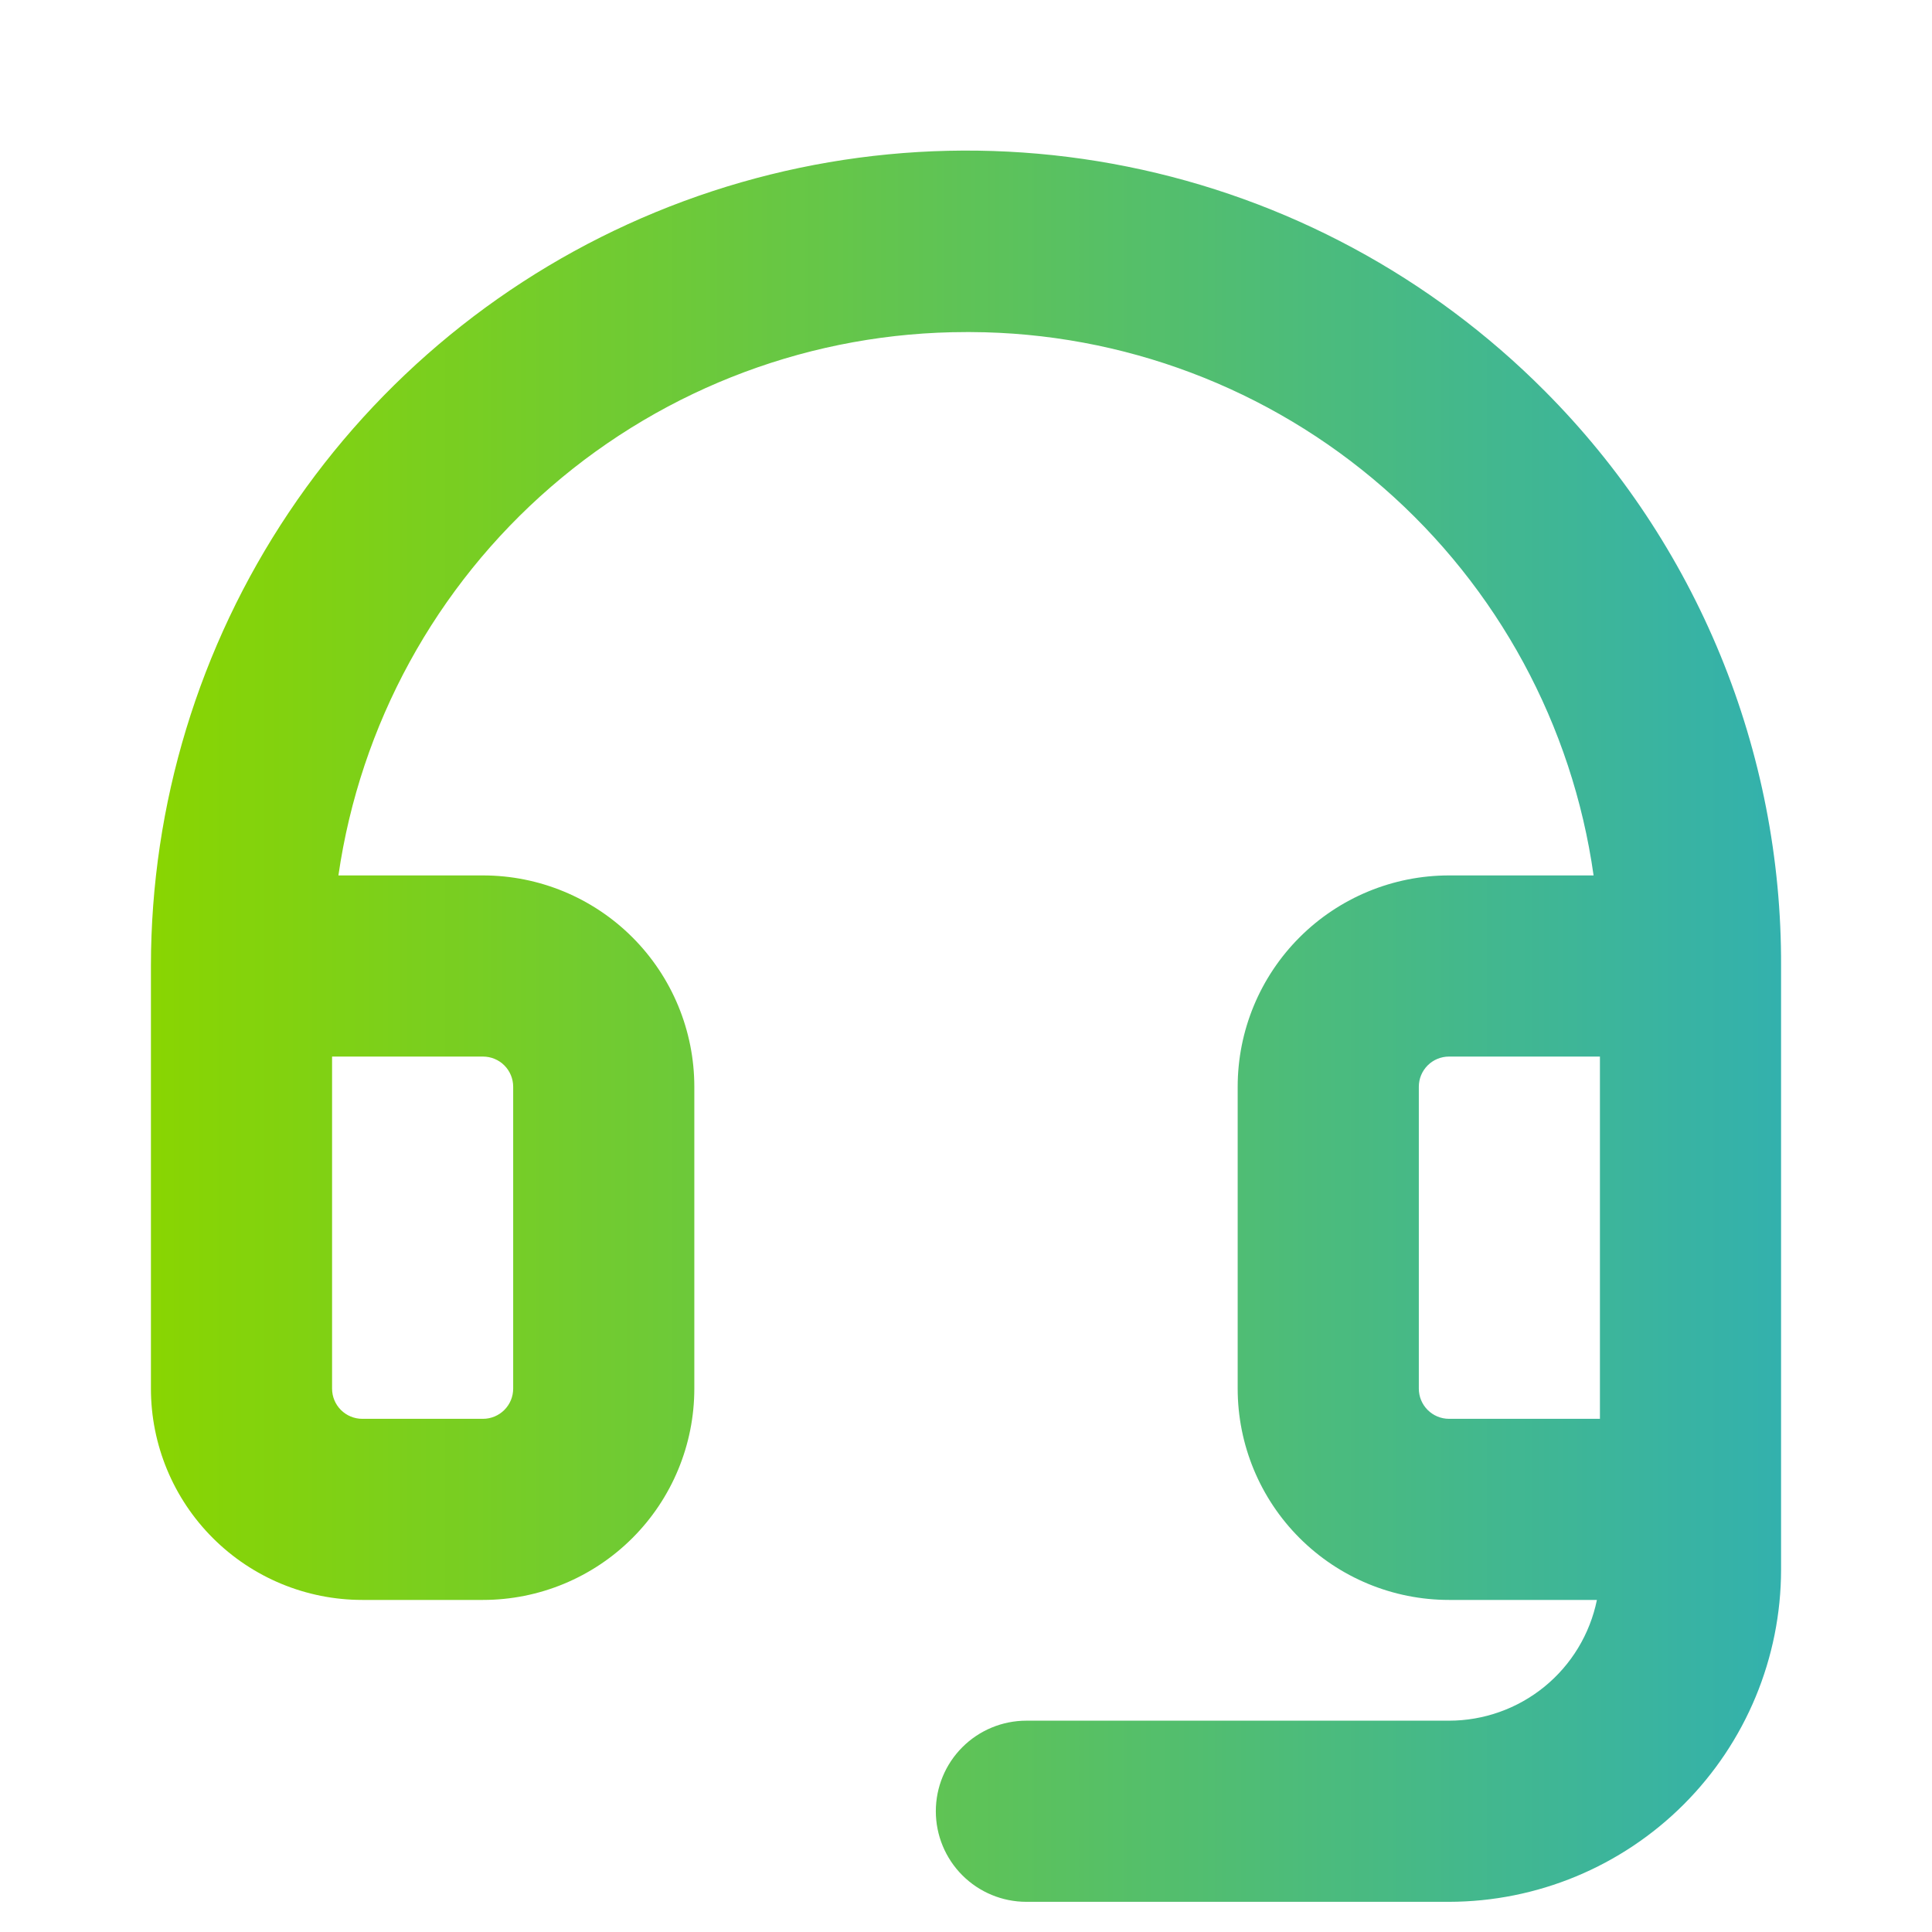 <svg xmlns="http://www.w3.org/2000/svg" width="50" height="50" viewBox="0 0 50 50" fill="none"><path d="M39.986 10.127C37.04 7.162 33.28 5.138 29.182 4.313C25.084 3.487 20.834 3.897 16.969 5.49C13.105 7.083 9.8 9.788 7.475 13.261C5.149 16.734 3.907 20.82 3.906 25V35.937C3.906 37.388 4.482 38.779 5.508 39.804C6.534 40.83 7.925 41.406 9.375 41.406H12.5C13.95 41.406 15.341 40.83 16.367 39.804C17.393 38.779 17.969 37.388 17.969 35.937V28.125C17.969 26.674 17.393 25.284 16.367 24.258C15.341 23.232 13.95 22.656 12.5 22.656H8.758C9.323 18.752 11.276 15.181 14.259 12.599C17.242 10.017 21.055 8.595 25 8.594H25.125C29.053 8.61 32.843 10.041 35.803 12.623C38.762 15.205 40.693 18.767 41.242 22.656H37.5C36.05 22.656 34.659 23.232 33.633 24.258C32.607 25.284 32.031 26.674 32.031 28.125V35.937C32.031 37.388 32.607 38.779 33.633 39.804C34.659 40.83 36.05 41.406 37.5 41.406H41.328C41.148 42.288 40.669 43.081 39.971 43.651C39.273 44.22 38.401 44.531 37.5 44.531H26.562C25.941 44.531 25.345 44.778 24.905 45.218C24.466 45.657 24.219 46.253 24.219 46.875C24.219 47.496 24.466 48.093 24.905 48.532C25.345 48.972 25.941 49.219 26.562 49.219H37.5C39.778 49.216 41.963 48.31 43.574 46.699C45.185 45.088 46.091 42.903 46.094 40.625V25C46.105 22.241 45.571 19.507 44.523 16.955C43.474 14.402 41.933 12.082 39.986 10.127ZM12.5 27.344C12.707 27.344 12.906 27.426 13.052 27.572C13.199 27.719 13.281 27.918 13.281 28.125V35.937C13.281 36.145 13.199 36.343 13.052 36.49C12.906 36.636 12.707 36.719 12.5 36.719H9.375C9.168 36.719 8.969 36.636 8.823 36.49C8.676 36.343 8.594 36.145 8.594 35.937V27.344H12.5ZM36.719 35.937V28.125C36.719 27.918 36.801 27.719 36.948 27.572C37.094 27.426 37.293 27.344 37.5 27.344H41.406V36.719H37.5C37.293 36.719 37.094 36.636 36.948 36.49C36.801 36.343 36.719 36.145 36.719 35.937Z" fill="url(#paint0_linear_914_2992)"></path><defs><linearGradient id="paint0_linear_914_2992" x1="3.906" y1="26.558" x2="46.094" y2="26.558" gradientUnits="userSpaceOnUse"><stop stop-color="#89D501"></stop><stop offset="1" stop-color="#33B1AD"></stop></linearGradient></defs></svg>